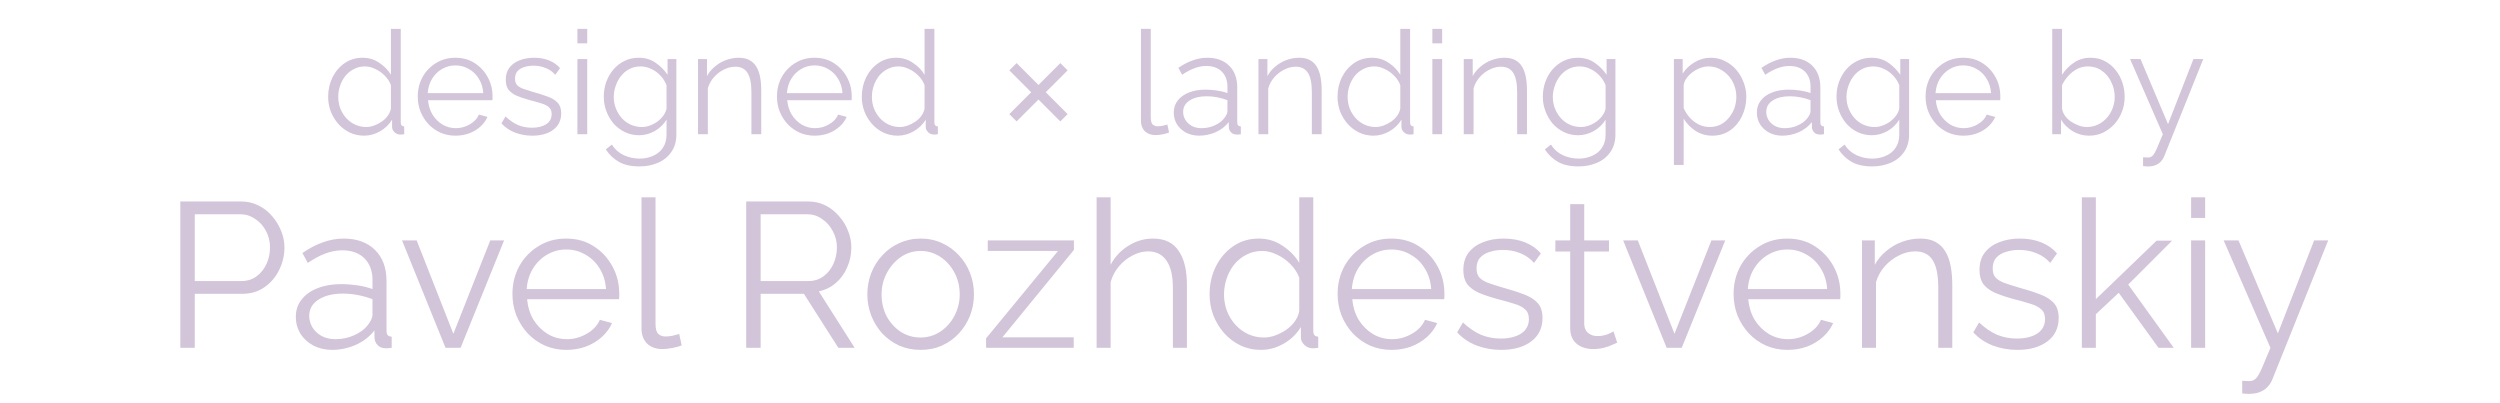 <?xml version="1.0" encoding="UTF-8"?> <svg xmlns="http://www.w3.org/2000/svg" width="149" height="24" viewBox="0 0 149 24" fill="none"> <path d="M10.748 20.73V12.008H14.36C14.737 12.008 15.081 12.085 15.392 12.241C15.712 12.396 15.986 12.61 16.215 12.88C16.445 13.142 16.625 13.437 16.756 13.764C16.887 14.084 16.953 14.411 16.953 14.747C16.953 15.222 16.846 15.673 16.633 16.099C16.428 16.516 16.138 16.856 15.761 17.118C15.384 17.381 14.942 17.512 14.434 17.512H11.608V20.73H10.748ZM11.608 16.75H14.397C14.741 16.75 15.04 16.656 15.294 16.467C15.548 16.279 15.744 16.033 15.884 15.73C16.023 15.427 16.093 15.099 16.093 14.747C16.093 14.387 16.011 14.055 15.847 13.752C15.683 13.449 15.466 13.211 15.196 13.04C14.934 12.859 14.643 12.769 14.323 12.769H11.608V16.75ZM17.631 18.888C17.631 18.486 17.745 18.142 17.975 17.856C18.204 17.561 18.52 17.335 18.921 17.18C19.33 17.016 19.801 16.934 20.334 16.934C20.645 16.934 20.968 16.959 21.304 17.008C21.64 17.057 21.939 17.131 22.201 17.229V16.688C22.201 16.148 22.041 15.718 21.722 15.398C21.403 15.079 20.96 14.919 20.395 14.919C20.051 14.919 19.711 14.985 19.375 15.116C19.048 15.239 18.704 15.423 18.343 15.669L18.024 15.079C18.442 14.792 18.851 14.579 19.253 14.44C19.654 14.293 20.064 14.219 20.481 14.219C21.267 14.219 21.89 14.444 22.349 14.895C22.807 15.345 23.037 15.968 23.037 16.762V19.723C23.037 19.838 23.061 19.924 23.11 19.981C23.16 20.03 23.237 20.059 23.344 20.067V20.73C23.254 20.739 23.176 20.747 23.11 20.755C23.045 20.763 22.996 20.763 22.963 20.755C22.758 20.747 22.602 20.681 22.496 20.558C22.39 20.436 22.332 20.305 22.324 20.165L22.312 19.698C22.025 20.067 21.652 20.354 21.194 20.558C20.735 20.755 20.268 20.853 19.793 20.853C19.384 20.853 19.011 20.767 18.675 20.595C18.348 20.415 18.09 20.178 17.901 19.883C17.721 19.58 17.631 19.248 17.631 18.888ZM21.919 19.379C22.009 19.264 22.078 19.154 22.128 19.047C22.177 18.941 22.201 18.847 22.201 18.765V17.831C21.923 17.724 21.632 17.643 21.329 17.585C21.034 17.528 20.735 17.499 20.432 17.499C19.834 17.499 19.351 17.618 18.982 17.856C18.614 18.093 18.429 18.417 18.429 18.826C18.429 19.064 18.491 19.289 18.614 19.502C18.737 19.707 18.917 19.879 19.154 20.018C19.392 20.149 19.67 20.215 19.99 20.215C20.391 20.215 20.764 20.137 21.108 19.981C21.46 19.825 21.73 19.625 21.919 19.379ZM26.554 20.73L23.962 14.329H24.834L27.021 19.895L29.22 14.329H30.043L27.451 20.73H26.554ZM33.749 20.853C33.29 20.853 32.864 20.767 32.471 20.595C32.078 20.415 31.738 20.174 31.451 19.87C31.165 19.559 30.94 19.203 30.776 18.802C30.62 18.4 30.542 17.97 30.542 17.512C30.542 16.914 30.677 16.365 30.948 15.865C31.226 15.366 31.607 14.968 32.09 14.674C32.574 14.37 33.122 14.219 33.737 14.219C34.367 14.219 34.916 14.37 35.383 14.674C35.858 14.977 36.231 15.378 36.501 15.877C36.771 16.369 36.906 16.91 36.906 17.499C36.906 17.565 36.906 17.63 36.906 17.696C36.906 17.753 36.902 17.798 36.894 17.831H31.415C31.456 18.29 31.583 18.699 31.796 19.06C32.017 19.412 32.299 19.694 32.643 19.907C32.995 20.112 33.376 20.215 33.786 20.215C34.203 20.215 34.597 20.108 34.965 19.895C35.342 19.682 35.604 19.404 35.752 19.06L36.476 19.256C36.345 19.559 36.145 19.834 35.874 20.079C35.604 20.325 35.285 20.517 34.916 20.657C34.556 20.788 34.167 20.853 33.749 20.853ZM31.39 17.229H36.12C36.087 16.762 35.96 16.353 35.739 16C35.526 15.648 35.244 15.374 34.892 15.177C34.547 14.973 34.167 14.87 33.749 14.87C33.331 14.87 32.95 14.973 32.606 15.177C32.262 15.374 31.98 15.652 31.759 16.013C31.546 16.365 31.423 16.77 31.39 17.229ZM38.232 11.762H39.068V19.281C39.068 19.6 39.125 19.809 39.24 19.907C39.354 20.006 39.494 20.055 39.657 20.055C39.805 20.055 39.952 20.038 40.1 20.006C40.247 19.973 40.374 19.94 40.481 19.907L40.628 20.583C40.472 20.649 40.28 20.702 40.051 20.743C39.829 20.784 39.637 20.804 39.473 20.804C39.096 20.804 38.793 20.694 38.564 20.473C38.343 20.251 38.232 19.948 38.232 19.563V11.762ZM44.474 20.73V12.008H48.16C48.537 12.008 48.881 12.085 49.192 12.241C49.503 12.396 49.774 12.61 50.003 12.88C50.24 13.142 50.421 13.437 50.544 13.764C50.675 14.084 50.74 14.411 50.74 14.747C50.74 15.165 50.658 15.558 50.494 15.927C50.339 16.295 50.114 16.607 49.819 16.86C49.532 17.114 49.192 17.282 48.799 17.364L50.937 20.73H49.966L47.914 17.512H45.334V20.73H44.474ZM45.334 16.75H48.185C48.529 16.75 48.828 16.656 49.081 16.467C49.336 16.279 49.532 16.033 49.671 15.73C49.81 15.419 49.88 15.091 49.88 14.747C49.88 14.395 49.798 14.072 49.634 13.777C49.479 13.474 49.266 13.232 48.995 13.052C48.733 12.863 48.439 12.769 48.111 12.769H45.334V16.75ZM54.864 20.853C54.406 20.853 53.98 20.767 53.587 20.595C53.202 20.415 52.866 20.174 52.579 19.87C52.301 19.559 52.084 19.207 51.928 18.814C51.773 18.413 51.695 17.991 51.695 17.548C51.695 17.09 51.773 16.664 51.928 16.271C52.084 15.869 52.305 15.517 52.592 15.214C52.878 14.903 53.214 14.661 53.599 14.489C53.992 14.309 54.418 14.219 54.877 14.219C55.335 14.219 55.757 14.309 56.142 14.489C56.527 14.661 56.863 14.903 57.15 15.214C57.436 15.517 57.657 15.869 57.813 16.271C57.969 16.664 58.047 17.09 58.047 17.548C58.047 17.991 57.969 18.413 57.813 18.814C57.657 19.207 57.436 19.559 57.15 19.87C56.871 20.174 56.535 20.415 56.142 20.595C55.757 20.767 55.331 20.853 54.864 20.853ZM52.542 17.561C52.542 18.036 52.645 18.47 52.85 18.863C53.062 19.248 53.345 19.555 53.697 19.785C54.05 20.006 54.438 20.116 54.864 20.116C55.29 20.116 55.679 20.002 56.032 19.772C56.384 19.543 56.666 19.232 56.879 18.838C57.092 18.437 57.199 18.003 57.199 17.536C57.199 17.061 57.092 16.627 56.879 16.234C56.666 15.841 56.384 15.529 56.032 15.3C55.679 15.071 55.29 14.956 54.864 14.956C54.438 14.956 54.05 15.075 53.697 15.312C53.353 15.55 53.075 15.865 52.862 16.258C52.649 16.643 52.542 17.078 52.542 17.561ZM58.771 20.165L63.059 14.956H58.87V14.329H64.005V14.895L59.742 20.104H63.993V20.73H58.771V20.165ZM70.74 20.73H69.904V17.155C69.904 16.434 69.778 15.894 69.524 15.534C69.27 15.165 68.905 14.981 68.43 14.981C68.119 14.981 67.808 15.063 67.496 15.226C67.193 15.382 66.923 15.599 66.686 15.877C66.456 16.148 66.292 16.459 66.194 16.811V20.73H65.359V11.762H66.194V15.779C66.448 15.304 66.8 14.927 67.251 14.649C67.709 14.362 68.197 14.219 68.713 14.219C69.081 14.219 69.393 14.284 69.647 14.415C69.909 14.547 70.117 14.739 70.273 14.993C70.437 15.239 70.556 15.529 70.629 15.865C70.703 16.193 70.74 16.566 70.74 16.983V20.73ZM72.091 17.548C72.091 16.942 72.214 16.39 72.46 15.89C72.714 15.382 73.062 14.977 73.504 14.674C73.947 14.37 74.45 14.219 75.016 14.219C75.548 14.219 76.023 14.362 76.441 14.649C76.867 14.927 77.198 15.267 77.436 15.669V11.762H78.271V19.723C78.271 19.838 78.296 19.924 78.345 19.981C78.394 20.03 78.468 20.059 78.566 20.067V20.73C78.402 20.755 78.275 20.763 78.185 20.755C78.013 20.747 77.862 20.677 77.731 20.546C77.6 20.415 77.534 20.272 77.534 20.116V19.49C77.28 19.907 76.936 20.239 76.502 20.485C76.068 20.73 75.618 20.853 75.151 20.853C74.708 20.853 74.299 20.763 73.922 20.583C73.553 20.403 73.23 20.157 72.951 19.846C72.681 19.535 72.468 19.182 72.313 18.789C72.165 18.388 72.091 17.974 72.091 17.548ZM77.436 18.531V16.553C77.329 16.258 77.157 15.992 76.92 15.755C76.682 15.509 76.412 15.316 76.109 15.177C75.814 15.03 75.519 14.956 75.224 14.956C74.88 14.956 74.569 15.03 74.291 15.177C74.012 15.316 73.77 15.509 73.566 15.755C73.369 16 73.218 16.279 73.111 16.59C73.005 16.901 72.951 17.221 72.951 17.548C72.951 17.892 73.009 18.22 73.124 18.531C73.246 18.843 73.418 19.121 73.639 19.367C73.861 19.604 74.115 19.789 74.401 19.92C74.688 20.051 74.999 20.116 75.335 20.116C75.548 20.116 75.769 20.075 75.998 19.993C76.228 19.911 76.445 19.801 76.65 19.662C76.862 19.514 77.039 19.342 77.178 19.146C77.317 18.949 77.403 18.744 77.436 18.531ZM82.928 20.853C82.47 20.853 82.044 20.767 81.651 20.595C81.258 20.415 80.918 20.174 80.631 19.87C80.344 19.559 80.119 19.203 79.955 18.802C79.8 18.4 79.722 17.97 79.722 17.512C79.722 16.914 79.857 16.365 80.127 15.865C80.406 15.366 80.787 14.968 81.27 14.674C81.753 14.37 82.302 14.219 82.916 14.219C83.547 14.219 84.096 14.37 84.562 14.674C85.037 14.977 85.41 15.378 85.68 15.877C85.951 16.369 86.086 16.91 86.086 17.499C86.086 17.565 86.086 17.63 86.086 17.696C86.086 17.753 86.082 17.798 86.074 17.831H80.594C80.635 18.29 80.762 18.699 80.975 19.06C81.196 19.412 81.479 19.694 81.823 19.907C82.175 20.112 82.556 20.215 82.965 20.215C83.383 20.215 83.776 20.108 84.145 19.895C84.522 19.682 84.784 19.404 84.931 19.06L85.656 19.256C85.525 19.559 85.324 19.834 85.054 20.079C84.784 20.325 84.464 20.517 84.096 20.657C83.735 20.788 83.346 20.853 82.928 20.853ZM80.57 17.229H85.3C85.267 16.762 85.14 16.353 84.919 16C84.706 15.648 84.423 15.374 84.071 15.177C83.727 14.973 83.346 14.87 82.928 14.87C82.511 14.87 82.13 14.973 81.786 15.177C81.442 15.374 81.159 15.652 80.938 16.013C80.725 16.365 80.602 16.77 80.57 17.229ZM89.476 20.853C88.952 20.853 88.464 20.767 88.014 20.595C87.563 20.423 87.174 20.161 86.847 19.809L87.191 19.219C87.551 19.555 87.911 19.801 88.272 19.956C88.64 20.104 89.029 20.178 89.439 20.178C89.939 20.178 90.344 20.079 90.655 19.883C90.966 19.678 91.122 19.387 91.122 19.01C91.122 18.756 91.044 18.564 90.889 18.433C90.741 18.294 90.524 18.183 90.237 18.101C89.959 18.011 89.623 17.917 89.23 17.819C88.788 17.696 88.415 17.569 88.112 17.438C87.817 17.299 87.592 17.127 87.436 16.922C87.289 16.709 87.215 16.434 87.215 16.099C87.215 15.681 87.318 15.337 87.522 15.067C87.735 14.788 88.022 14.579 88.382 14.44C88.751 14.293 89.16 14.219 89.611 14.219C90.102 14.219 90.537 14.297 90.913 14.452C91.29 14.608 91.597 14.825 91.835 15.104L91.429 15.669C91.2 15.407 90.925 15.214 90.606 15.091C90.295 14.96 89.947 14.895 89.562 14.895C89.3 14.895 89.05 14.931 88.812 15.005C88.575 15.071 88.378 15.185 88.223 15.349C88.075 15.505 88.001 15.722 88.001 16C88.001 16.23 88.059 16.41 88.174 16.541C88.288 16.664 88.46 16.77 88.689 16.86C88.919 16.942 89.201 17.032 89.537 17.131C90.02 17.262 90.442 17.397 90.803 17.536C91.163 17.667 91.442 17.839 91.638 18.052C91.835 18.265 91.933 18.564 91.933 18.949C91.933 19.547 91.708 20.014 91.257 20.35C90.807 20.685 90.213 20.853 89.476 20.853ZM96.385 20.423C96.32 20.448 96.217 20.493 96.078 20.558C95.939 20.624 95.771 20.681 95.575 20.73C95.378 20.78 95.165 20.804 94.936 20.804C94.698 20.804 94.473 20.759 94.26 20.669C94.055 20.579 93.891 20.444 93.768 20.264C93.646 20.075 93.584 19.846 93.584 19.576V14.993H92.7V14.329H93.584V12.167H94.42V14.329H95.894V14.993H94.42V19.342C94.436 19.572 94.518 19.744 94.665 19.858C94.821 19.973 94.997 20.03 95.194 20.03C95.423 20.03 95.632 19.993 95.82 19.92C96.009 19.838 96.123 19.78 96.164 19.748L96.385 20.423ZM99.334 20.73L96.741 14.329H97.613L99.8 19.895L102 14.329H102.823L100.23 20.73H99.334ZM106.528 20.853C106.07 20.853 105.644 20.767 105.251 20.595C104.858 20.415 104.518 20.174 104.231 19.87C103.944 19.559 103.719 19.203 103.555 18.802C103.4 18.4 103.322 17.97 103.322 17.512C103.322 16.914 103.457 16.365 103.727 15.865C104.006 15.366 104.387 14.968 104.87 14.674C105.353 14.37 105.902 14.219 106.516 14.219C107.147 14.219 107.696 14.37 108.162 14.674C108.637 14.977 109.01 15.378 109.28 15.877C109.551 16.369 109.686 16.91 109.686 17.499C109.686 17.565 109.686 17.63 109.686 17.696C109.686 17.753 109.682 17.798 109.674 17.831H104.194C104.235 18.29 104.362 18.699 104.575 19.06C104.796 19.412 105.079 19.694 105.423 19.907C105.775 20.112 106.156 20.215 106.565 20.215C106.983 20.215 107.376 20.108 107.745 19.895C108.121 19.682 108.384 19.404 108.531 19.06L109.256 19.256C109.125 19.559 108.924 19.834 108.654 20.079C108.384 20.325 108.064 20.517 107.696 20.657C107.335 20.788 106.946 20.853 106.528 20.853ZM104.169 17.229H108.9C108.867 16.762 108.74 16.353 108.519 16C108.306 15.648 108.023 15.374 107.671 15.177C107.327 14.973 106.946 14.87 106.528 14.87C106.111 14.87 105.73 14.973 105.386 15.177C105.042 15.374 104.759 15.652 104.538 16.013C104.325 16.365 104.202 16.77 104.169 17.229ZM116.356 20.73H115.521V17.155C115.521 16.402 115.41 15.853 115.189 15.509C114.968 15.157 114.62 14.981 114.145 14.981C113.817 14.981 113.493 15.063 113.174 15.226C112.855 15.382 112.572 15.599 112.326 15.877C112.089 16.148 111.917 16.459 111.81 16.811V20.73H110.975V14.329H111.737V15.779C111.909 15.468 112.134 15.198 112.412 14.968C112.691 14.731 113.006 14.547 113.358 14.415C113.71 14.284 114.075 14.219 114.452 14.219C114.804 14.219 115.103 14.284 115.349 14.415C115.594 14.547 115.791 14.735 115.938 14.981C116.086 15.218 116.192 15.509 116.258 15.853C116.323 16.189 116.356 16.566 116.356 16.983V20.73ZM120.238 20.853C119.714 20.853 119.227 20.767 118.776 20.595C118.326 20.423 117.937 20.161 117.609 19.809L117.953 19.219C118.314 19.555 118.674 19.801 119.034 19.956C119.403 20.104 119.792 20.178 120.202 20.178C120.701 20.178 121.107 20.079 121.418 19.883C121.729 19.678 121.885 19.387 121.885 19.01C121.885 18.756 121.807 18.564 121.651 18.433C121.504 18.294 121.287 18.183 121 18.101C120.722 18.011 120.386 17.917 119.993 17.819C119.55 17.696 119.178 17.569 118.875 17.438C118.58 17.299 118.355 17.127 118.199 16.922C118.052 16.709 117.978 16.434 117.978 16.099C117.978 15.681 118.08 15.337 118.285 15.067C118.498 14.788 118.785 14.579 119.145 14.44C119.514 14.293 119.923 14.219 120.374 14.219C120.865 14.219 121.299 14.297 121.676 14.452C122.053 14.608 122.36 14.825 122.597 15.104L122.192 15.669C121.963 15.407 121.688 15.214 121.369 15.091C121.058 14.96 120.709 14.895 120.324 14.895C120.062 14.895 119.813 14.931 119.575 15.005C119.338 15.071 119.141 15.185 118.985 15.349C118.838 15.505 118.764 15.722 118.764 16C118.764 16.23 118.821 16.41 118.936 16.541C119.051 16.664 119.223 16.77 119.452 16.86C119.682 16.942 119.964 17.032 120.3 17.131C120.783 17.262 121.205 17.397 121.565 17.536C121.926 17.667 122.204 17.839 122.401 18.052C122.597 18.265 122.696 18.564 122.696 18.949C122.696 19.547 122.47 20.014 122.02 20.35C121.569 20.685 120.976 20.853 120.238 20.853ZM128.647 20.73L126.276 17.45L124.912 18.728V20.73H124.077V11.762H124.912V17.831L128.536 14.342H129.458L126.841 16.959L129.556 20.73H128.647ZM130.591 20.73V14.329H131.427V20.73H130.591ZM130.591 12.99V11.762H131.427V12.99H130.591ZM133.636 22.696C133.75 22.704 133.861 22.709 133.967 22.709C134.074 22.717 134.152 22.713 134.201 22.696C134.299 22.68 134.393 22.622 134.483 22.524C134.573 22.426 134.68 22.238 134.803 21.959C134.926 21.681 135.098 21.271 135.319 20.73L132.53 14.329H133.414L135.761 19.87L137.923 14.329H138.759L135.442 22.586C135.384 22.741 135.298 22.885 135.184 23.016C135.069 23.155 134.926 23.261 134.754 23.335C134.59 23.417 134.385 23.462 134.139 23.47C134.066 23.478 133.988 23.478 133.906 23.47C133.832 23.47 133.742 23.462 133.636 23.446V22.696Z" fill="#D2C4D9"></path> <path d="M19.558 5.773C19.558 5.348 19.644 4.961 19.816 4.612C19.994 4.256 20.237 3.972 20.547 3.76C20.856 3.548 21.209 3.442 21.605 3.442C21.977 3.442 22.31 3.542 22.602 3.743C22.9 3.938 23.133 4.176 23.299 4.457V1.722H23.884V7.295C23.884 7.375 23.901 7.435 23.935 7.475C23.97 7.51 24.021 7.53 24.09 7.536V8C23.975 8.017 23.887 8.023 23.823 8.017C23.703 8.011 23.597 7.963 23.505 7.871C23.413 7.779 23.368 7.679 23.368 7.57V7.131C23.19 7.424 22.949 7.656 22.645 7.828C22.341 8 22.026 8.086 21.699 8.086C21.39 8.086 21.103 8.023 20.839 7.897C20.581 7.771 20.355 7.599 20.16 7.381C19.971 7.163 19.822 6.916 19.713 6.641C19.609 6.36 19.558 6.071 19.558 5.773ZM23.299 6.461V5.076C23.224 4.87 23.104 4.683 22.938 4.517C22.771 4.345 22.582 4.21 22.37 4.113C22.164 4.01 21.957 3.958 21.751 3.958C21.51 3.958 21.292 4.01 21.097 4.113C20.902 4.21 20.733 4.345 20.59 4.517C20.452 4.689 20.346 4.884 20.272 5.102C20.197 5.32 20.16 5.543 20.16 5.773C20.16 6.013 20.2 6.243 20.28 6.461C20.366 6.678 20.487 6.873 20.641 7.045C20.796 7.212 20.974 7.341 21.175 7.432C21.375 7.524 21.593 7.57 21.828 7.57C21.977 7.57 22.132 7.541 22.293 7.484C22.453 7.427 22.605 7.349 22.748 7.252C22.898 7.149 23.021 7.028 23.118 6.891C23.216 6.753 23.276 6.61 23.299 6.461ZM27.144 8.086C26.823 8.086 26.524 8.026 26.249 7.905C25.974 7.779 25.736 7.61 25.535 7.398C25.335 7.18 25.177 6.931 25.062 6.65C24.953 6.369 24.899 6.068 24.899 5.747C24.899 5.328 24.994 4.944 25.183 4.594C25.378 4.245 25.644 3.967 25.983 3.76C26.321 3.548 26.705 3.442 27.135 3.442C27.576 3.442 27.961 3.548 28.288 3.76C28.62 3.972 28.881 4.253 29.07 4.603C29.259 4.947 29.354 5.325 29.354 5.738C29.354 5.784 29.354 5.83 29.354 5.876C29.354 5.916 29.351 5.947 29.345 5.97H25.51C25.538 6.291 25.627 6.578 25.776 6.83C25.931 7.077 26.129 7.275 26.37 7.424C26.616 7.567 26.883 7.639 27.169 7.639C27.462 7.639 27.737 7.564 27.995 7.415C28.259 7.266 28.442 7.071 28.546 6.83L29.053 6.968C28.961 7.18 28.821 7.372 28.631 7.544C28.442 7.716 28.219 7.851 27.961 7.948C27.708 8.04 27.436 8.086 27.144 8.086ZM25.492 5.549H28.803C28.781 5.222 28.692 4.935 28.537 4.689C28.388 4.442 28.19 4.25 27.944 4.113C27.703 3.969 27.436 3.898 27.144 3.898C26.851 3.898 26.585 3.969 26.344 4.113C26.103 4.25 25.905 4.445 25.75 4.698C25.601 4.944 25.515 5.228 25.492 5.549ZM31.727 8.086C31.36 8.086 31.019 8.026 30.703 7.905C30.388 7.785 30.116 7.602 29.886 7.355L30.127 6.942C30.379 7.177 30.632 7.349 30.884 7.458C31.142 7.561 31.414 7.613 31.701 7.613C32.051 7.613 32.334 7.544 32.552 7.407C32.77 7.263 32.879 7.06 32.879 6.796C32.879 6.618 32.825 6.484 32.716 6.392C32.613 6.294 32.461 6.217 32.26 6.16C32.065 6.097 31.83 6.031 31.555 5.962C31.245 5.876 30.984 5.787 30.772 5.695C30.566 5.598 30.408 5.477 30.299 5.334C30.196 5.185 30.144 4.993 30.144 4.758C30.144 4.465 30.216 4.225 30.359 4.035C30.508 3.84 30.709 3.694 30.961 3.597C31.219 3.494 31.506 3.442 31.821 3.442C32.165 3.442 32.469 3.496 32.733 3.605C32.997 3.714 33.212 3.866 33.378 4.061L33.094 4.457C32.934 4.273 32.742 4.139 32.518 4.053C32.3 3.961 32.056 3.915 31.787 3.915C31.604 3.915 31.429 3.941 31.262 3.992C31.096 4.038 30.959 4.118 30.85 4.233C30.746 4.342 30.695 4.494 30.695 4.689C30.695 4.849 30.735 4.976 30.815 5.067C30.895 5.153 31.016 5.228 31.176 5.291C31.337 5.348 31.535 5.411 31.77 5.48C32.108 5.572 32.403 5.667 32.656 5.764C32.908 5.856 33.103 5.976 33.24 6.125C33.378 6.274 33.447 6.484 33.447 6.753C33.447 7.172 33.289 7.498 32.974 7.733C32.658 7.968 32.243 8.086 31.727 8.086ZM34.413 8V3.519H34.998V8H34.413ZM34.413 2.582V1.722H34.998V2.582H34.413ZM38.084 8.06C37.78 8.06 37.499 7.997 37.241 7.871C36.983 7.745 36.759 7.576 36.57 7.364C36.387 7.146 36.243 6.899 36.14 6.624C36.037 6.349 35.985 6.065 35.985 5.773C35.985 5.457 36.034 5.162 36.132 4.887C36.235 4.606 36.378 4.356 36.562 4.139C36.751 3.921 36.971 3.752 37.224 3.631C37.476 3.505 37.757 3.442 38.067 3.442C38.451 3.442 38.783 3.539 39.064 3.734C39.351 3.929 39.592 4.17 39.787 4.457V3.519H40.311V8.017C40.311 8.43 40.211 8.777 40.01 9.058C39.815 9.344 39.549 9.559 39.21 9.703C38.878 9.846 38.514 9.918 38.118 9.918C37.608 9.918 37.195 9.826 36.88 9.643C36.564 9.459 36.306 9.213 36.106 8.903L36.467 8.619C36.645 8.9 36.88 9.109 37.172 9.247C37.47 9.385 37.786 9.453 38.118 9.453C38.411 9.453 38.677 9.399 38.918 9.29C39.164 9.187 39.359 9.029 39.503 8.817C39.652 8.605 39.726 8.338 39.726 8.017V7.131C39.554 7.412 39.319 7.639 39.021 7.811C38.723 7.977 38.411 8.06 38.084 8.06ZM38.247 7.57C38.425 7.57 38.594 7.538 38.755 7.475C38.921 7.412 39.073 7.329 39.21 7.226C39.348 7.117 39.463 6.997 39.554 6.865C39.646 6.733 39.703 6.598 39.726 6.461V5.076C39.64 4.858 39.517 4.666 39.357 4.5C39.196 4.328 39.013 4.196 38.806 4.104C38.605 4.007 38.396 3.958 38.178 3.958C37.926 3.958 37.7 4.012 37.499 4.121C37.304 4.225 37.138 4.365 37 4.543C36.868 4.715 36.765 4.91 36.691 5.128C36.616 5.345 36.579 5.563 36.579 5.781C36.579 6.022 36.622 6.251 36.708 6.469C36.794 6.681 36.911 6.873 37.06 7.045C37.215 7.212 37.393 7.341 37.594 7.432C37.8 7.524 38.018 7.57 38.247 7.57ZM45.37 8H44.785V5.497C44.785 4.97 44.707 4.586 44.553 4.345C44.398 4.098 44.154 3.975 43.821 3.975C43.592 3.975 43.366 4.032 43.142 4.147C42.918 4.256 42.721 4.408 42.549 4.603C42.382 4.792 42.262 5.01 42.187 5.257V8H41.603V3.519H42.136V4.534C42.256 4.316 42.414 4.127 42.609 3.967C42.804 3.8 43.025 3.671 43.271 3.58C43.518 3.488 43.773 3.442 44.036 3.442C44.283 3.442 44.492 3.488 44.664 3.58C44.836 3.671 44.974 3.803 45.077 3.975C45.18 4.141 45.255 4.345 45.301 4.586C45.346 4.821 45.37 5.085 45.37 5.377V8ZM48.552 8.086C48.23 8.086 47.932 8.026 47.657 7.905C47.382 7.779 47.144 7.61 46.943 7.398C46.743 7.18 46.585 6.931 46.47 6.65C46.361 6.369 46.307 6.068 46.307 5.747C46.307 5.328 46.401 4.944 46.591 4.594C46.786 4.245 47.052 3.967 47.391 3.76C47.729 3.548 48.113 3.442 48.543 3.442C48.984 3.442 49.369 3.548 49.695 3.76C50.028 3.972 50.289 4.253 50.478 4.603C50.667 4.947 50.762 5.325 50.762 5.738C50.762 5.784 50.762 5.83 50.762 5.876C50.762 5.916 50.759 5.947 50.753 5.97H46.918C46.946 6.291 47.035 6.578 47.184 6.83C47.339 7.077 47.537 7.275 47.778 7.424C48.024 7.567 48.291 7.639 48.577 7.639C48.87 7.639 49.145 7.564 49.403 7.415C49.667 7.266 49.85 7.071 49.953 6.83L50.461 6.968C50.369 7.18 50.229 7.372 50.039 7.544C49.85 7.716 49.627 7.851 49.369 7.948C49.116 8.04 48.844 8.086 48.552 8.086ZM46.9 5.549H50.211C50.188 5.222 50.1 4.935 49.945 4.689C49.796 4.442 49.598 4.25 49.351 4.113C49.111 3.969 48.844 3.898 48.552 3.898C48.259 3.898 47.993 3.969 47.752 4.113C47.511 4.25 47.313 4.445 47.158 4.698C47.009 4.944 46.923 5.228 46.9 5.549ZM51.363 5.773C51.363 5.348 51.449 4.961 51.621 4.612C51.799 4.256 52.042 3.972 52.352 3.76C52.662 3.548 53.014 3.442 53.41 3.442C53.783 3.442 54.115 3.542 54.407 3.743C54.706 3.938 54.938 4.176 55.104 4.457V1.722H55.689V7.295C55.689 7.375 55.706 7.435 55.74 7.475C55.775 7.51 55.827 7.53 55.895 7.536V8C55.781 8.017 55.692 8.023 55.629 8.017C55.508 8.011 55.402 7.963 55.31 7.871C55.219 7.779 55.173 7.679 55.173 7.57V7.131C54.995 7.424 54.754 7.656 54.45 7.828C54.147 8 53.831 8.086 53.505 8.086C53.195 8.086 52.908 8.023 52.645 7.897C52.386 7.771 52.16 7.599 51.965 7.381C51.776 7.163 51.627 6.916 51.518 6.641C51.415 6.36 51.363 6.071 51.363 5.773ZM55.104 6.461V5.076C55.03 4.87 54.909 4.683 54.743 4.517C54.577 4.345 54.387 4.21 54.175 4.113C53.969 4.01 53.763 3.958 53.556 3.958C53.315 3.958 53.097 4.01 52.903 4.113C52.708 4.21 52.538 4.345 52.395 4.517C52.258 4.689 52.151 4.884 52.077 5.102C52.002 5.32 51.965 5.543 51.965 5.773C51.965 6.013 52.005 6.243 52.086 6.461C52.172 6.678 52.292 6.873 52.447 7.045C52.602 7.212 52.779 7.341 52.98 7.432C53.181 7.524 53.398 7.57 53.633 7.57C53.783 7.57 53.937 7.541 54.098 7.484C54.258 7.427 54.41 7.349 54.554 7.252C54.703 7.149 54.826 7.028 54.923 6.891C55.021 6.753 55.081 6.61 55.104 6.461ZM68 1.722H68.585V6.985C68.585 7.209 68.625 7.355 68.705 7.424C68.785 7.493 68.883 7.527 68.998 7.527C69.101 7.527 69.204 7.516 69.307 7.493C69.41 7.47 69.499 7.447 69.574 7.424L69.677 7.897C69.568 7.943 69.433 7.98 69.273 8.009C69.118 8.037 68.983 8.052 68.868 8.052C68.605 8.052 68.393 7.974 68.232 7.819C68.077 7.665 68 7.452 68 7.183V1.722ZM69.956 6.71C69.956 6.429 70.036 6.188 70.197 5.988C70.357 5.781 70.578 5.623 70.859 5.515C71.146 5.4 71.475 5.343 71.848 5.343C72.066 5.343 72.292 5.36 72.528 5.394C72.763 5.429 72.972 5.48 73.155 5.549V5.171C73.155 4.792 73.043 4.491 72.82 4.268C72.596 4.044 72.287 3.932 71.891 3.932C71.65 3.932 71.412 3.978 71.177 4.07C70.948 4.156 70.707 4.285 70.455 4.457L70.231 4.044C70.524 3.843 70.81 3.694 71.091 3.597C71.372 3.494 71.659 3.442 71.951 3.442C72.502 3.442 72.937 3.6 73.258 3.915C73.58 4.23 73.74 4.666 73.74 5.222V7.295C73.74 7.375 73.757 7.435 73.792 7.475C73.826 7.51 73.881 7.53 73.955 7.536V8C73.892 8.006 73.838 8.011 73.792 8.017C73.746 8.023 73.711 8.023 73.689 8.017C73.545 8.011 73.436 7.966 73.362 7.88C73.287 7.794 73.247 7.702 73.241 7.604L73.233 7.278C73.032 7.536 72.771 7.736 72.45 7.88C72.129 8.017 71.802 8.086 71.47 8.086C71.183 8.086 70.922 8.026 70.687 7.905C70.458 7.779 70.277 7.613 70.145 7.407C70.019 7.194 69.956 6.962 69.956 6.71ZM72.957 7.054C73.021 6.974 73.069 6.896 73.104 6.822C73.138 6.747 73.155 6.681 73.155 6.624V5.97C72.96 5.896 72.757 5.838 72.545 5.798C72.338 5.758 72.129 5.738 71.917 5.738C71.498 5.738 71.16 5.821 70.902 5.988C70.644 6.154 70.515 6.38 70.515 6.667C70.515 6.833 70.558 6.991 70.644 7.14C70.73 7.283 70.856 7.404 71.022 7.501C71.189 7.593 71.384 7.639 71.607 7.639C71.888 7.639 72.149 7.584 72.39 7.475C72.636 7.366 72.826 7.226 72.957 7.054ZM78.77 8H78.186V5.497C78.186 4.97 78.108 4.586 77.954 4.345C77.799 4.098 77.555 3.975 77.222 3.975C76.993 3.975 76.767 4.032 76.543 4.147C76.32 4.256 76.122 4.408 75.95 4.603C75.783 4.792 75.663 5.01 75.588 5.257V8H75.004V3.519H75.537V4.534C75.657 4.316 75.815 4.127 76.01 3.967C76.205 3.8 76.425 3.671 76.672 3.58C76.919 3.488 77.174 3.442 77.438 3.442C77.684 3.442 77.893 3.488 78.065 3.58C78.237 3.671 78.375 3.803 78.478 3.975C78.581 4.141 78.656 4.345 78.702 4.586C78.748 4.821 78.77 5.085 78.77 5.377V8ZM79.717 5.773C79.717 5.348 79.803 4.961 79.975 4.612C80.152 4.256 80.396 3.972 80.706 3.76C81.015 3.548 81.368 3.442 81.763 3.442C82.136 3.442 82.469 3.542 82.761 3.743C83.059 3.938 83.291 4.176 83.458 4.457V1.722H84.042V7.295C84.042 7.375 84.06 7.435 84.094 7.475C84.128 7.51 84.18 7.53 84.249 7.536V8C84.134 8.017 84.045 8.023 83.982 8.017C83.862 8.011 83.756 7.963 83.664 7.871C83.572 7.779 83.526 7.679 83.526 7.57V7.131C83.349 7.424 83.108 7.656 82.804 7.828C82.5 8 82.185 8.086 81.858 8.086C81.548 8.086 81.262 8.023 80.998 7.897C80.74 7.771 80.513 7.599 80.319 7.381C80.129 7.163 79.98 6.916 79.871 6.641C79.768 6.36 79.717 6.071 79.717 5.773ZM83.458 6.461V5.076C83.383 4.87 83.263 4.683 83.096 4.517C82.93 4.345 82.741 4.21 82.529 4.113C82.322 4.01 82.116 3.958 81.91 3.958C81.669 3.958 81.451 4.01 81.256 4.113C81.061 4.21 80.892 4.345 80.749 4.517C80.611 4.689 80.505 4.884 80.43 5.102C80.356 5.32 80.319 5.543 80.319 5.773C80.319 6.013 80.359 6.243 80.439 6.461C80.525 6.678 80.645 6.873 80.8 7.045C80.955 7.212 81.133 7.341 81.333 7.432C81.534 7.524 81.752 7.57 81.987 7.57C82.136 7.57 82.291 7.541 82.451 7.484C82.612 7.427 82.764 7.349 82.907 7.252C83.056 7.149 83.18 7.028 83.277 6.891C83.374 6.753 83.435 6.61 83.458 6.461ZM85.368 8V3.519H85.952V8H85.368ZM85.368 2.582V1.722H85.952V2.582H85.368ZM91.007 8H90.422V5.497C90.422 4.97 90.345 4.586 90.19 4.345C90.035 4.098 89.792 3.975 89.459 3.975C89.23 3.975 89.003 4.032 88.78 4.147C88.556 4.256 88.358 4.408 88.186 4.603C88.02 4.792 87.9 5.01 87.825 5.257V8H87.24V3.519H87.773V4.534C87.894 4.316 88.052 4.127 88.246 3.967C88.442 3.8 88.662 3.671 88.909 3.58C89.155 3.488 89.41 3.442 89.674 3.442C89.921 3.442 90.13 3.488 90.302 3.58C90.474 3.671 90.612 3.803 90.715 3.975C90.818 4.141 90.892 4.345 90.938 4.586C90.984 4.821 91.007 5.085 91.007 5.377V8ZM94.052 8.06C93.748 8.06 93.467 7.997 93.209 7.871C92.951 7.745 92.727 7.576 92.538 7.364C92.355 7.146 92.211 6.899 92.108 6.624C92.005 6.349 91.953 6.065 91.953 5.773C91.953 5.457 92.002 5.162 92.1 4.887C92.203 4.606 92.346 4.356 92.529 4.139C92.719 3.921 92.939 3.752 93.192 3.631C93.444 3.505 93.725 3.442 94.034 3.442C94.419 3.442 94.751 3.539 95.032 3.734C95.319 3.929 95.56 4.17 95.754 4.457V3.519H96.279V8.017C96.279 8.43 96.179 8.777 95.978 9.058C95.783 9.344 95.517 9.559 95.178 9.703C94.846 9.846 94.482 9.918 94.086 9.918C93.576 9.918 93.163 9.826 92.848 9.643C92.532 9.459 92.274 9.213 92.074 8.903L92.435 8.619C92.613 8.9 92.848 9.109 93.14 9.247C93.438 9.385 93.754 9.453 94.086 9.453C94.379 9.453 94.645 9.399 94.886 9.29C95.132 9.187 95.327 9.029 95.471 8.817C95.62 8.605 95.694 8.338 95.694 8.017V7.131C95.522 7.412 95.287 7.639 94.989 7.811C94.691 7.977 94.379 8.06 94.052 8.06ZM94.215 7.57C94.393 7.57 94.562 7.538 94.722 7.475C94.889 7.412 95.041 7.329 95.178 7.226C95.316 7.117 95.431 6.997 95.522 6.865C95.614 6.733 95.671 6.598 95.694 6.461V5.076C95.608 4.858 95.485 4.666 95.325 4.5C95.164 4.328 94.981 4.196 94.774 4.104C94.573 4.007 94.364 3.958 94.146 3.958C93.894 3.958 93.668 4.012 93.467 4.121C93.272 4.225 93.106 4.365 92.968 4.543C92.836 4.715 92.733 4.91 92.659 5.128C92.584 5.345 92.547 5.563 92.547 5.781C92.547 6.022 92.59 6.251 92.676 6.469C92.762 6.681 92.879 6.873 93.028 7.045C93.183 7.212 93.361 7.341 93.561 7.432C93.768 7.524 93.986 7.57 94.215 7.57ZM102.05 8.086C101.678 8.086 101.342 7.989 101.044 7.794C100.752 7.599 100.519 7.358 100.347 7.071V9.832H99.763V3.519H100.287V4.388C100.465 4.107 100.703 3.881 101.001 3.709C101.299 3.531 101.617 3.442 101.956 3.442C102.265 3.442 102.549 3.508 102.807 3.64C103.065 3.766 103.289 3.938 103.478 4.156C103.667 4.374 103.813 4.623 103.916 4.904C104.025 5.179 104.08 5.466 104.08 5.764C104.08 6.183 103.994 6.57 103.822 6.925C103.656 7.275 103.42 7.556 103.117 7.768C102.813 7.98 102.457 8.086 102.05 8.086ZM101.887 7.57C102.133 7.57 102.354 7.521 102.549 7.424C102.744 7.321 102.91 7.183 103.048 7.011C103.191 6.839 103.3 6.647 103.375 6.435C103.449 6.217 103.486 5.993 103.486 5.764C103.486 5.523 103.443 5.294 103.357 5.076C103.277 4.858 103.16 4.666 103.005 4.5C102.85 4.333 102.672 4.202 102.472 4.104C102.271 4.007 102.053 3.958 101.818 3.958C101.669 3.958 101.514 3.987 101.354 4.044C101.193 4.101 101.038 4.184 100.889 4.293C100.746 4.397 100.625 4.514 100.528 4.646C100.431 4.778 100.37 4.918 100.347 5.067V6.443C100.439 6.656 100.562 6.848 100.717 7.02C100.872 7.186 101.05 7.321 101.25 7.424C101.457 7.521 101.669 7.57 101.887 7.57ZM104.709 6.71C104.709 6.429 104.79 6.188 104.95 5.988C105.111 5.781 105.331 5.623 105.612 5.515C105.899 5.4 106.229 5.343 106.601 5.343C106.819 5.343 107.046 5.36 107.281 5.394C107.516 5.429 107.725 5.48 107.908 5.549V5.171C107.908 4.792 107.797 4.491 107.573 4.268C107.349 4.044 107.04 3.932 106.644 3.932C106.403 3.932 106.166 3.978 105.93 4.07C105.701 4.156 105.46 4.285 105.208 4.457L104.984 4.044C105.277 3.843 105.564 3.694 105.844 3.597C106.125 3.494 106.412 3.442 106.704 3.442C107.255 3.442 107.691 3.6 108.012 3.915C108.333 4.23 108.493 4.666 108.493 5.222V7.295C108.493 7.375 108.51 7.435 108.545 7.475C108.579 7.51 108.634 7.53 108.708 7.536V8C108.645 8.006 108.591 8.011 108.545 8.017C108.499 8.023 108.465 8.023 108.442 8.017C108.298 8.011 108.189 7.966 108.115 7.88C108.04 7.794 108 7.702 107.994 7.604L107.986 7.278C107.785 7.536 107.524 7.736 107.203 7.88C106.882 8.017 106.555 8.086 106.223 8.086C105.936 8.086 105.675 8.026 105.44 7.905C105.211 7.779 105.03 7.613 104.898 7.407C104.772 7.194 104.709 6.962 104.709 6.71ZM107.711 7.054C107.774 6.974 107.822 6.896 107.857 6.822C107.891 6.747 107.908 6.681 107.908 6.624V5.97C107.714 5.896 107.51 5.838 107.298 5.798C107.091 5.758 106.882 5.738 106.67 5.738C106.252 5.738 105.913 5.821 105.655 5.988C105.397 6.154 105.268 6.38 105.268 6.667C105.268 6.833 105.311 6.991 105.397 7.14C105.483 7.283 105.609 7.404 105.776 7.501C105.942 7.593 106.137 7.639 106.36 7.639C106.641 7.639 106.902 7.584 107.143 7.475C107.39 7.366 107.579 7.226 107.711 7.054ZM111.554 8.06C111.25 8.06 110.969 7.997 110.711 7.871C110.453 7.745 110.23 7.576 110.041 7.364C109.857 7.146 109.714 6.899 109.611 6.624C109.507 6.349 109.456 6.065 109.456 5.773C109.456 5.457 109.505 5.162 109.602 4.887C109.705 4.606 109.849 4.356 110.032 4.139C110.221 3.921 110.442 3.752 110.694 3.631C110.947 3.505 111.227 3.442 111.537 3.442C111.921 3.442 112.254 3.539 112.535 3.734C112.821 3.929 113.062 4.17 113.257 4.457V3.519H113.782V8.017C113.782 8.43 113.681 8.777 113.481 9.058C113.286 9.344 113.019 9.559 112.681 9.703C112.348 9.846 111.984 9.918 111.589 9.918C111.078 9.918 110.666 9.826 110.35 9.643C110.035 9.459 109.777 9.213 109.576 8.903L109.937 8.619C110.115 8.9 110.35 9.109 110.643 9.247C110.941 9.385 111.256 9.453 111.589 9.453C111.881 9.453 112.148 9.399 112.388 9.29C112.635 9.187 112.83 9.029 112.973 8.817C113.122 8.605 113.197 8.338 113.197 8.017V7.131C113.025 7.412 112.79 7.639 112.492 7.811C112.194 7.977 111.881 8.06 111.554 8.06ZM111.718 7.57C111.895 7.57 112.065 7.538 112.225 7.475C112.391 7.412 112.543 7.329 112.681 7.226C112.818 7.117 112.933 6.997 113.025 6.865C113.117 6.733 113.174 6.598 113.197 6.461V5.076C113.111 4.858 112.988 4.666 112.827 4.5C112.667 4.328 112.483 4.196 112.277 4.104C112.076 4.007 111.867 3.958 111.649 3.958C111.397 3.958 111.17 4.012 110.969 4.121C110.775 4.225 110.608 4.365 110.471 4.543C110.339 4.715 110.236 4.91 110.161 5.128C110.087 5.345 110.049 5.563 110.049 5.781C110.049 6.022 110.092 6.251 110.178 6.469C110.264 6.681 110.382 6.873 110.531 7.045C110.686 7.212 110.863 7.341 111.064 7.432C111.27 7.524 111.488 7.57 111.718 7.57ZM117.008 8.086C116.687 8.086 116.389 8.026 116.114 7.905C115.839 7.779 115.601 7.61 115.4 7.398C115.199 7.18 115.042 6.931 114.927 6.65C114.818 6.369 114.764 6.068 114.764 5.747C114.764 5.328 114.858 4.944 115.047 4.594C115.242 4.245 115.509 3.967 115.847 3.76C116.185 3.548 116.57 3.442 117 3.442C117.441 3.442 117.825 3.548 118.152 3.76C118.484 3.972 118.745 4.253 118.935 4.603C119.124 4.947 119.218 5.325 119.218 5.738C119.218 5.784 119.218 5.83 119.218 5.876C119.218 5.916 119.215 5.947 119.21 5.97H115.374C115.403 6.291 115.492 6.578 115.641 6.83C115.796 7.077 115.993 7.275 116.234 7.424C116.481 7.567 116.747 7.639 117.034 7.639C117.326 7.639 117.602 7.564 117.86 7.415C118.123 7.266 118.307 7.071 118.41 6.83L118.917 6.968C118.826 7.18 118.685 7.372 118.496 7.544C118.307 7.716 118.083 7.851 117.825 7.948C117.573 8.04 117.301 8.086 117.008 8.086ZM115.357 5.549H118.668C118.645 5.222 118.556 4.935 118.401 4.689C118.252 4.442 118.054 4.25 117.808 4.113C117.567 3.969 117.301 3.898 117.008 3.898C116.716 3.898 116.449 3.969 116.208 4.113C115.968 4.25 115.77 4.445 115.615 4.698C115.466 4.944 115.38 5.228 115.357 5.549ZM124.506 8.086C124.156 8.086 123.832 7.997 123.534 7.819C123.236 7.636 123.004 7.407 122.837 7.131V8H122.313V1.722H122.897V4.457C123.098 4.153 123.339 3.909 123.62 3.726C123.901 3.537 124.228 3.442 124.6 3.442C124.916 3.442 125.197 3.508 125.443 3.64C125.695 3.772 125.91 3.949 126.088 4.173C126.266 4.391 126.401 4.64 126.492 4.921C126.584 5.196 126.63 5.48 126.63 5.773C126.63 6.088 126.575 6.383 126.467 6.658C126.363 6.934 126.214 7.18 126.019 7.398C125.824 7.61 125.598 7.779 125.34 7.905C125.088 8.026 124.81 8.086 124.506 8.086ZM124.368 7.57C124.609 7.57 124.832 7.521 125.039 7.424C125.245 7.326 125.423 7.192 125.572 7.02C125.721 6.848 125.836 6.656 125.916 6.443C125.996 6.226 126.037 6.002 126.037 5.773C126.037 5.457 125.968 5.162 125.83 4.887C125.698 4.606 125.512 4.382 125.271 4.216C125.036 4.044 124.758 3.958 124.437 3.958C124.208 3.958 123.993 4.01 123.792 4.113C123.597 4.216 123.422 4.354 123.267 4.526C123.118 4.692 122.995 4.875 122.897 5.076V6.469C122.92 6.624 122.981 6.77 123.078 6.908C123.176 7.04 123.296 7.154 123.439 7.252C123.588 7.349 123.743 7.427 123.904 7.484C124.064 7.541 124.219 7.57 124.368 7.57ZM127.727 9.376C127.808 9.382 127.885 9.385 127.96 9.385C128.034 9.39 128.089 9.387 128.123 9.376C128.192 9.365 128.258 9.324 128.321 9.256C128.384 9.187 128.458 9.055 128.544 8.86C128.63 8.665 128.751 8.378 128.906 8L126.953 3.519H127.573L129.215 7.398L130.729 3.519H131.314L128.992 9.299C128.951 9.408 128.891 9.508 128.811 9.6C128.731 9.697 128.63 9.772 128.51 9.823C128.395 9.881 128.252 9.912 128.08 9.918C128.028 9.924 127.974 9.924 127.917 9.918C127.865 9.918 127.802 9.912 127.727 9.901V9.376Z" fill="#D2C4D9"></path> <path d="M63.412 3.978L60.372 7.018" stroke="#D2C4D9" stroke-width="0.614"></path> <path d="M63.412 7.018L60.372 3.977" stroke="#D2C4D9" stroke-width="0.614"></path> </svg> 